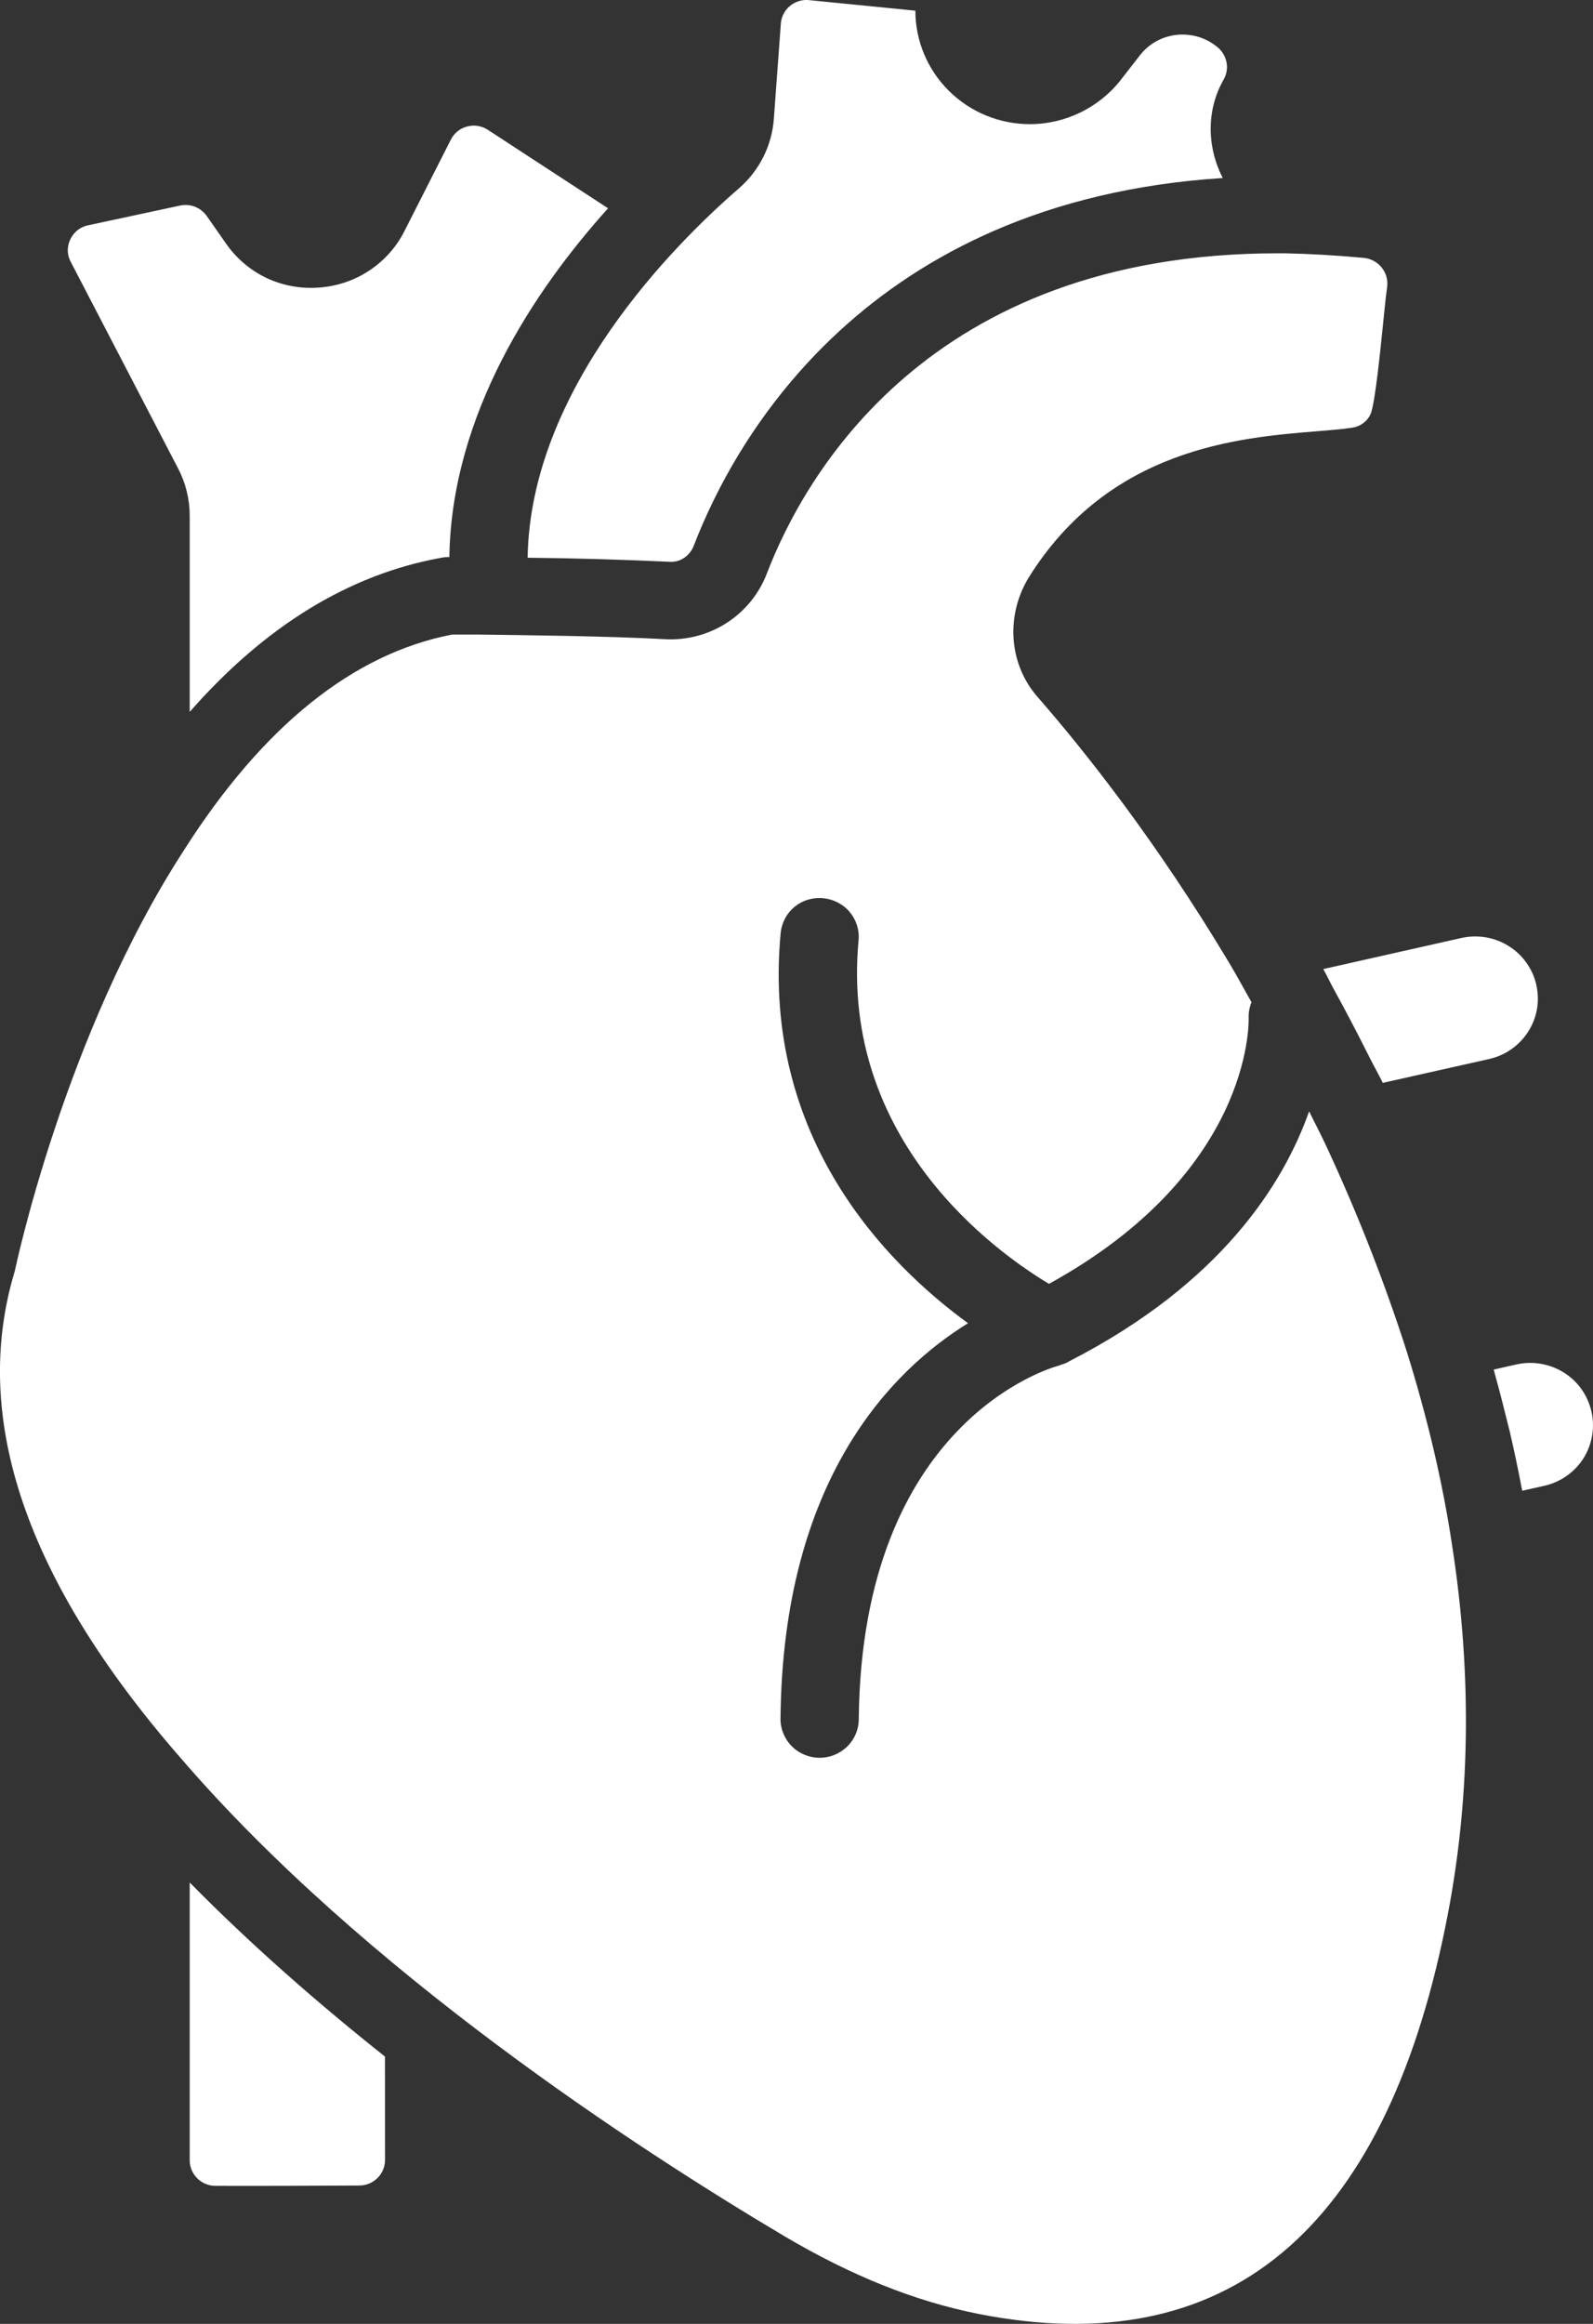 <svg width="24" height="35" viewBox="0 0 24 35" fill="none" xmlns="http://www.w3.org/2000/svg">
<rect x="0" y="0" width="24" height="35" fill="#333333" stroke="none"/>
<path d="M22.016 14.127C22.137 14.1 22.262 14.097 22.384 14.117C22.507 14.138 22.624 14.182 22.729 14.248C22.834 14.313 22.925 14.399 22.996 14.499C23.068 14.599 23.119 14.713 23.146 14.832C23.173 14.952 23.177 15.076 23.156 15.197C23.135 15.318 23.09 15.433 23.024 15.537C22.958 15.641 22.872 15.731 22.77 15.802C22.669 15.873 22.555 15.923 22.434 15.95L20.833 16.309C20.771 16.181 20.7 16.059 20.636 15.931C20.461 15.581 20.28 15.234 20.091 14.891C20.038 14.794 19.991 14.691 19.936 14.595L22.016 14.127ZM11.128 2.841C11.439 2.573 11.63 2.194 11.659 1.787L11.764 0.356C11.771 0.257 11.817 0.163 11.893 0.097C11.968 0.03 12.067 -0.004 12.168 0L13.791 0.161C13.791 0.614 13.973 1.049 14.297 1.369C14.62 1.69 15.059 1.87 15.517 1.87C16.049 1.87 16.561 1.62 16.886 1.203L17.172 0.835C17.311 0.656 17.512 0.546 17.738 0.524C17.967 0.504 18.183 0.573 18.355 0.721C18.421 0.78 18.465 0.859 18.48 0.946C18.495 1.033 18.479 1.122 18.435 1.199C18.176 1.651 18.179 2.208 18.422 2.681C13.05 3.026 11.067 6.621 10.453 8.217C10.392 8.375 10.243 8.474 10.087 8.461C9.375 8.428 8.662 8.407 7.949 8.4C7.99 5.842 10.172 3.669 11.128 2.841ZM1.066 3.944C0.989 3.797 1.029 3.668 1.06 3.604C1.09 3.54 1.166 3.428 1.328 3.393L2.713 3.096C2.788 3.08 2.866 3.086 2.938 3.114C3.009 3.142 3.07 3.19 3.114 3.252L3.405 3.668C3.559 3.89 3.769 4.069 4.014 4.186C4.26 4.302 4.532 4.352 4.804 4.331C5.075 4.313 5.337 4.225 5.563 4.075C5.79 3.926 5.973 3.72 6.094 3.479L6.792 2.104C6.816 2.055 6.85 2.013 6.893 1.978C6.935 1.944 6.984 1.919 7.037 1.906C7.09 1.891 7.146 1.888 7.2 1.897C7.254 1.906 7.305 1.926 7.351 1.956L9.161 3.137C8.05 4.372 6.803 6.237 6.77 8.39H6.757C6.721 8.39 6.686 8.393 6.652 8.4C5.262 8.649 3.991 9.43 2.858 10.722V7.766C2.858 7.521 2.798 7.275 2.684 7.057L1.066 3.944ZM5.801 32.532C5.801 32.742 5.628 32.914 5.417 32.916C4.763 32.919 3.904 32.924 3.245 32.921C3.143 32.921 3.045 32.88 2.972 32.808C2.9 32.737 2.859 32.639 2.858 32.538V28.352C3.782 29.291 4.79 30.172 5.8 30.974L5.801 32.532ZM21.775 29.02V29.021C20.841 33.62 18.475 35.584 14.743 34.85C13.782 34.659 12.823 34.274 11.809 33.674C9.599 32.362 5.478 29.681 2.718 26.473C0.395 23.808 -0.448 21.359 0.223 19.143C0.231 19.108 0.965 15.593 2.77 12.807C3.96 10.937 5.32 9.845 6.812 9.557H7.181C7.833 9.565 9.187 9.58 10.02 9.627C10.349 9.645 10.675 9.558 10.951 9.38C11.226 9.202 11.438 8.941 11.554 8.636C12.113 7.181 13.978 3.815 19.253 3.815L19.355 3.815C19.739 3.823 20.129 3.845 20.546 3.884C20.599 3.889 20.65 3.904 20.697 3.93C20.744 3.955 20.785 3.99 20.818 4.031C20.851 4.073 20.875 4.121 20.889 4.172C20.902 4.223 20.906 4.276 20.898 4.328C20.88 4.45 20.86 4.649 20.837 4.878C20.796 5.281 20.721 6.029 20.655 6.222C20.632 6.279 20.595 6.329 20.546 6.367C20.498 6.405 20.441 6.43 20.379 6.44C20.231 6.464 20.049 6.478 19.843 6.495C18.67 6.59 16.707 6.748 15.491 8.71C15.141 9.299 15.207 10.028 15.648 10.515C16.354 11.326 17.425 12.675 18.519 14.502C18.635 14.694 18.742 14.897 18.855 15.094C18.825 15.168 18.81 15.248 18.812 15.328C18.815 15.425 18.847 17.662 15.804 19.336C15.015 18.863 12.653 17.189 12.935 14.162C12.95 14.008 12.901 13.855 12.802 13.736C12.702 13.617 12.558 13.543 12.403 13.528C12.326 13.52 12.248 13.528 12.173 13.55C12.099 13.572 12.03 13.609 11.97 13.658C11.911 13.707 11.861 13.768 11.826 13.836C11.79 13.904 11.768 13.978 11.761 14.055C11.473 17.145 13.368 19.042 14.584 19.929C13.44 20.636 11.793 22.274 11.759 25.885C11.758 25.961 11.773 26.037 11.802 26.108C11.831 26.179 11.873 26.244 11.928 26.299C11.982 26.354 12.046 26.397 12.118 26.427C12.189 26.457 12.265 26.473 12.343 26.474H12.349C12.504 26.474 12.653 26.413 12.763 26.305C12.874 26.197 12.937 26.05 12.938 25.896C12.981 21.411 15.831 20.6 15.947 20.569C15.951 20.568 15.954 20.567 15.956 20.566C15.968 20.562 15.98 20.557 15.991 20.553C16.018 20.544 16.046 20.536 16.072 20.523C16.086 20.516 16.097 20.508 16.111 20.501L16.111 20.501C18.396 19.329 19.337 17.831 19.723 16.738C19.803 16.902 19.888 17.061 19.965 17.226C20.411 18.18 20.801 19.16 21.131 20.16L21.198 20.368C21.506 21.355 21.733 22.322 21.873 23.247C22.186 25.24 22.153 27.182 21.775 29.02ZM23.855 21.966C23.788 22.07 23.702 22.16 23.601 22.23C23.499 22.301 23.385 22.351 23.264 22.378L22.934 22.452C22.93 22.433 22.926 22.413 22.922 22.393C22.869 22.115 22.81 21.837 22.746 21.561C22.736 21.517 22.723 21.474 22.713 21.43C22.655 21.192 22.593 20.952 22.526 20.71C22.519 20.682 22.511 20.654 22.504 20.627L22.845 20.55C22.966 20.523 23.091 20.519 23.213 20.54C23.336 20.561 23.453 20.605 23.558 20.67C23.771 20.803 23.92 21.011 23.977 21.261C24.004 21.38 24.007 21.504 23.986 21.625C23.965 21.746 23.921 21.862 23.855 21.966Z" fill="white"/>
</svg>
